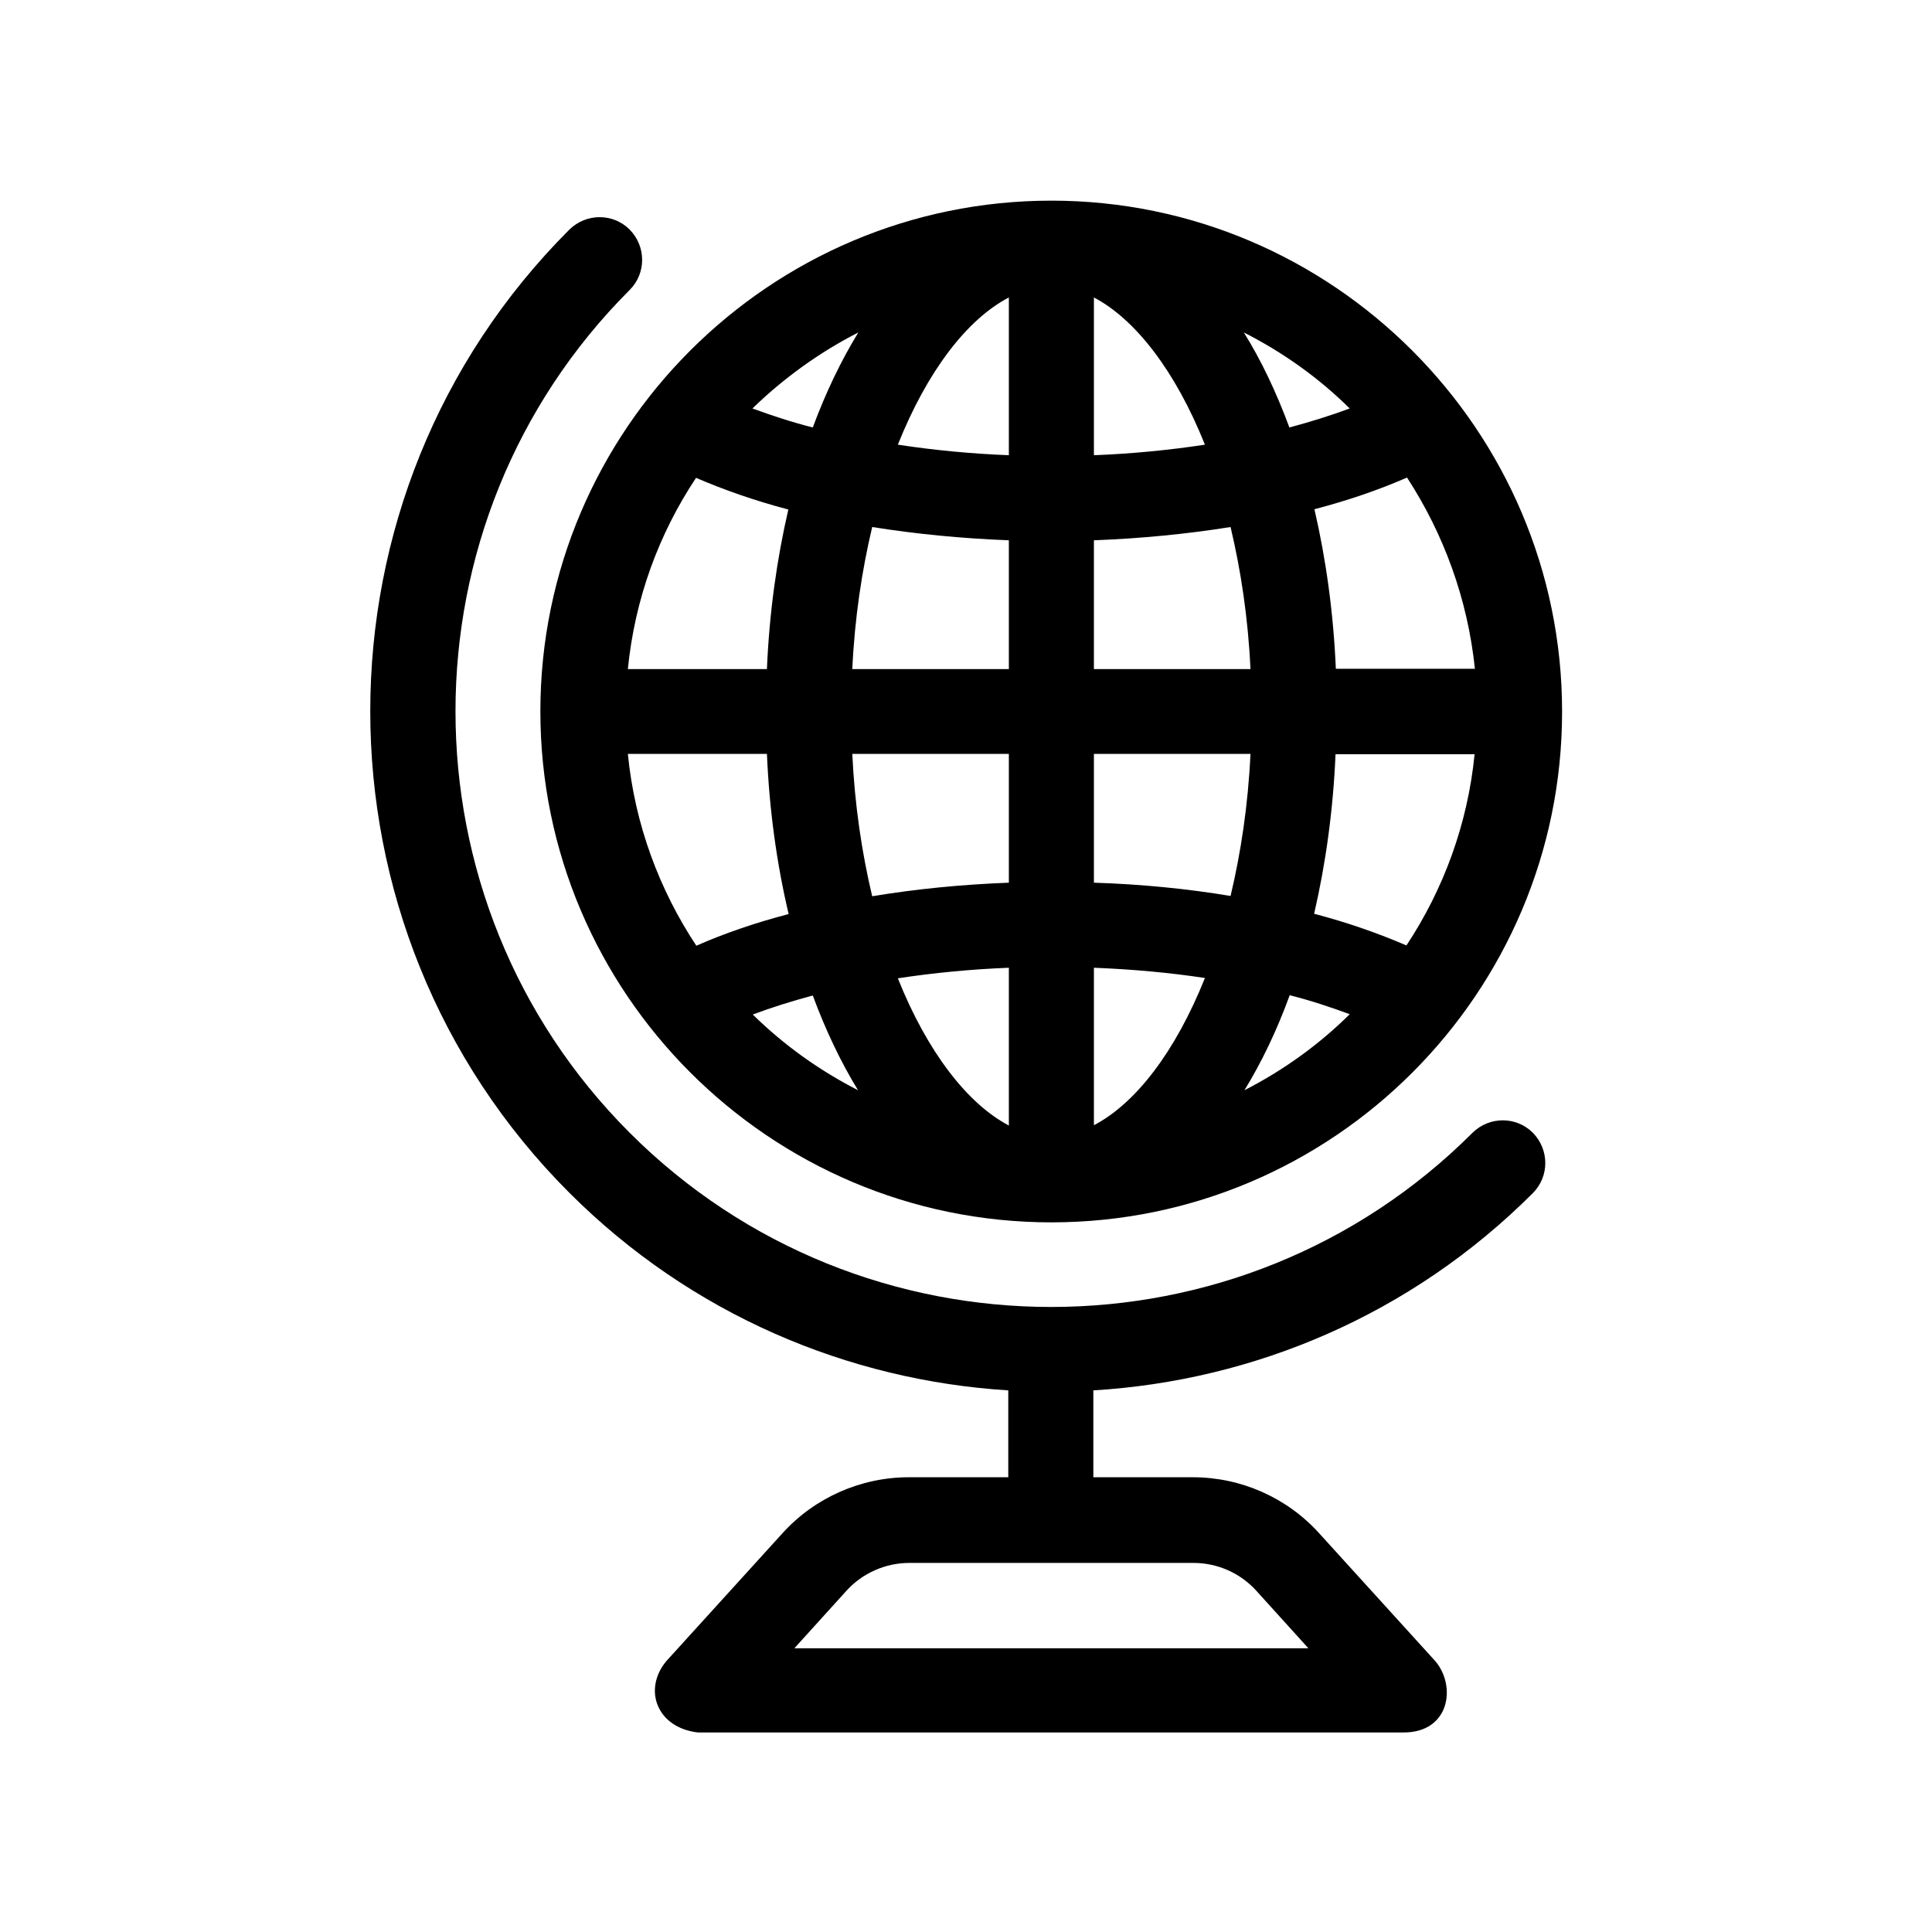 <svg width="934" height="934" viewBox="0 0 934 934" fill="none" xmlns="http://www.w3.org/2000/svg">
<path d="M741.037 576.787C749.057 568.766 749.057 555.787 741.037 547.62C733.016 539.599 720.037 539.599 711.87 547.62C599.578 659.912 416.697 659.912 304.417 547.62C192.137 435.328 192.125 252.447 304.417 140.167C312.437 132.146 312.437 119.167 304.417 111C296.396 102.979 283.417 102.979 275.25 111C146.917 239.333 146.917 448.307 275.25 576.64C334.167 635.557 410.143 667.348 487.437 672.161V714.161H439.311C416.123 714.161 393.811 724.078 378.353 741.14L322.061 803.119C310.831 816.681 317.394 835.201 337.373 837.535H678.626C700.793 837.535 704.147 815.223 693.938 803.119L637.646 741.14C622.042 723.932 599.875 714.161 576.687 714.161H528.562V672.161C606.146 667.495 682.122 635.703 741.042 576.787H741.037ZM576.97 755.573C588.637 755.573 599.719 760.532 607.449 769.136L632.531 796.844H508.278H384.025L409.107 769.136C416.837 760.532 428.066 755.573 439.586 755.573H576.97Z" fill="black"/>
<path d="M508.276 590.933C644.49 590.933 755.17 480.1 755.17 344.04C755.17 207.98 644.336 97 508.276 97C372.216 97 261.236 207.833 261.236 343.893C261.236 479.953 372.07 590.933 508.276 590.933ZM601.61 527.059C609.922 513.496 617.359 498.037 623.484 481.121C633.838 483.746 643.463 486.955 652.506 490.309C637.631 505.038 620.423 517.435 601.61 527.059ZM679.922 457.059C666.359 451.225 651.484 445.975 635.296 441.747C640.838 417.829 644.484 391.872 645.65 364.601H712.88C709.526 398.435 697.858 429.935 679.921 457.06L679.922 457.059ZM713.026 323.325H645.796C644.63 296.055 640.984 270.096 635.442 246.18C651.63 241.951 666.505 236.847 680.213 230.868C697.858 257.993 709.525 289.493 713.025 323.327L713.026 323.325ZM652.504 197.471C643.463 200.825 633.692 203.887 623.338 206.658C617.067 189.741 609.775 174.283 601.316 160.721C620.275 170.346 637.628 182.743 652.504 197.471ZM528.838 143.804C548.816 154.304 568.212 179.241 582.504 214.971C565.296 217.596 547.359 219.346 528.838 220.075V143.804ZM528.838 261.2C551.734 260.325 573.9 258.137 594.9 254.783C599.859 275.638 603.359 298.533 604.525 323.471H528.837L528.838 261.2ZM528.838 364.451H604.526C603.359 389.388 599.859 412.284 594.901 433.139C573.901 429.639 551.734 427.451 528.838 426.722L528.838 364.451ZM528.838 467.847C547.212 468.576 565.296 470.18 582.504 472.805C568.212 508.534 548.963 533.472 528.838 543.972V467.847ZM303.531 364.451H370.76C371.927 391.867 375.573 417.825 381.26 441.888C365.072 446.117 350.198 451.221 336.635 457.2C318.698 430.075 306.886 398.575 303.531 364.451ZM363.906 490.451C372.947 487.097 382.572 484.034 392.927 481.263C399.198 498.181 406.49 513.493 414.802 527.055C395.99 517.43 378.927 505.18 363.906 490.451ZM487.718 544.117C467.739 533.617 448.343 508.68 434.051 472.951C451.259 470.326 469.196 468.576 487.718 467.847V544.117ZM487.718 426.721C464.822 427.596 442.655 429.784 421.655 433.284C416.697 412.429 413.197 389.388 412.03 364.451H487.718L487.718 426.721ZM487.718 143.801V220.072C469.196 219.343 451.259 217.593 434.051 214.968C448.343 179.239 467.592 154.301 487.718 143.801ZM487.718 261.197V323.468H412.03C413.196 298.676 416.696 275.635 421.655 254.78C442.655 258.134 464.822 260.322 487.718 261.197ZM414.947 160.719C406.634 174.281 399.198 189.74 392.926 206.656C382.572 204.031 372.947 200.823 363.759 197.469C378.926 182.739 396.134 170.343 414.947 160.719ZM336.488 231.011C350.051 236.844 365.072 242.094 381.114 246.323C375.572 270.24 371.926 296.052 370.76 323.468H303.53C306.884 289.489 318.552 257.989 336.489 231.009L336.488 231.011Z" fill="black"/>
</svg>

